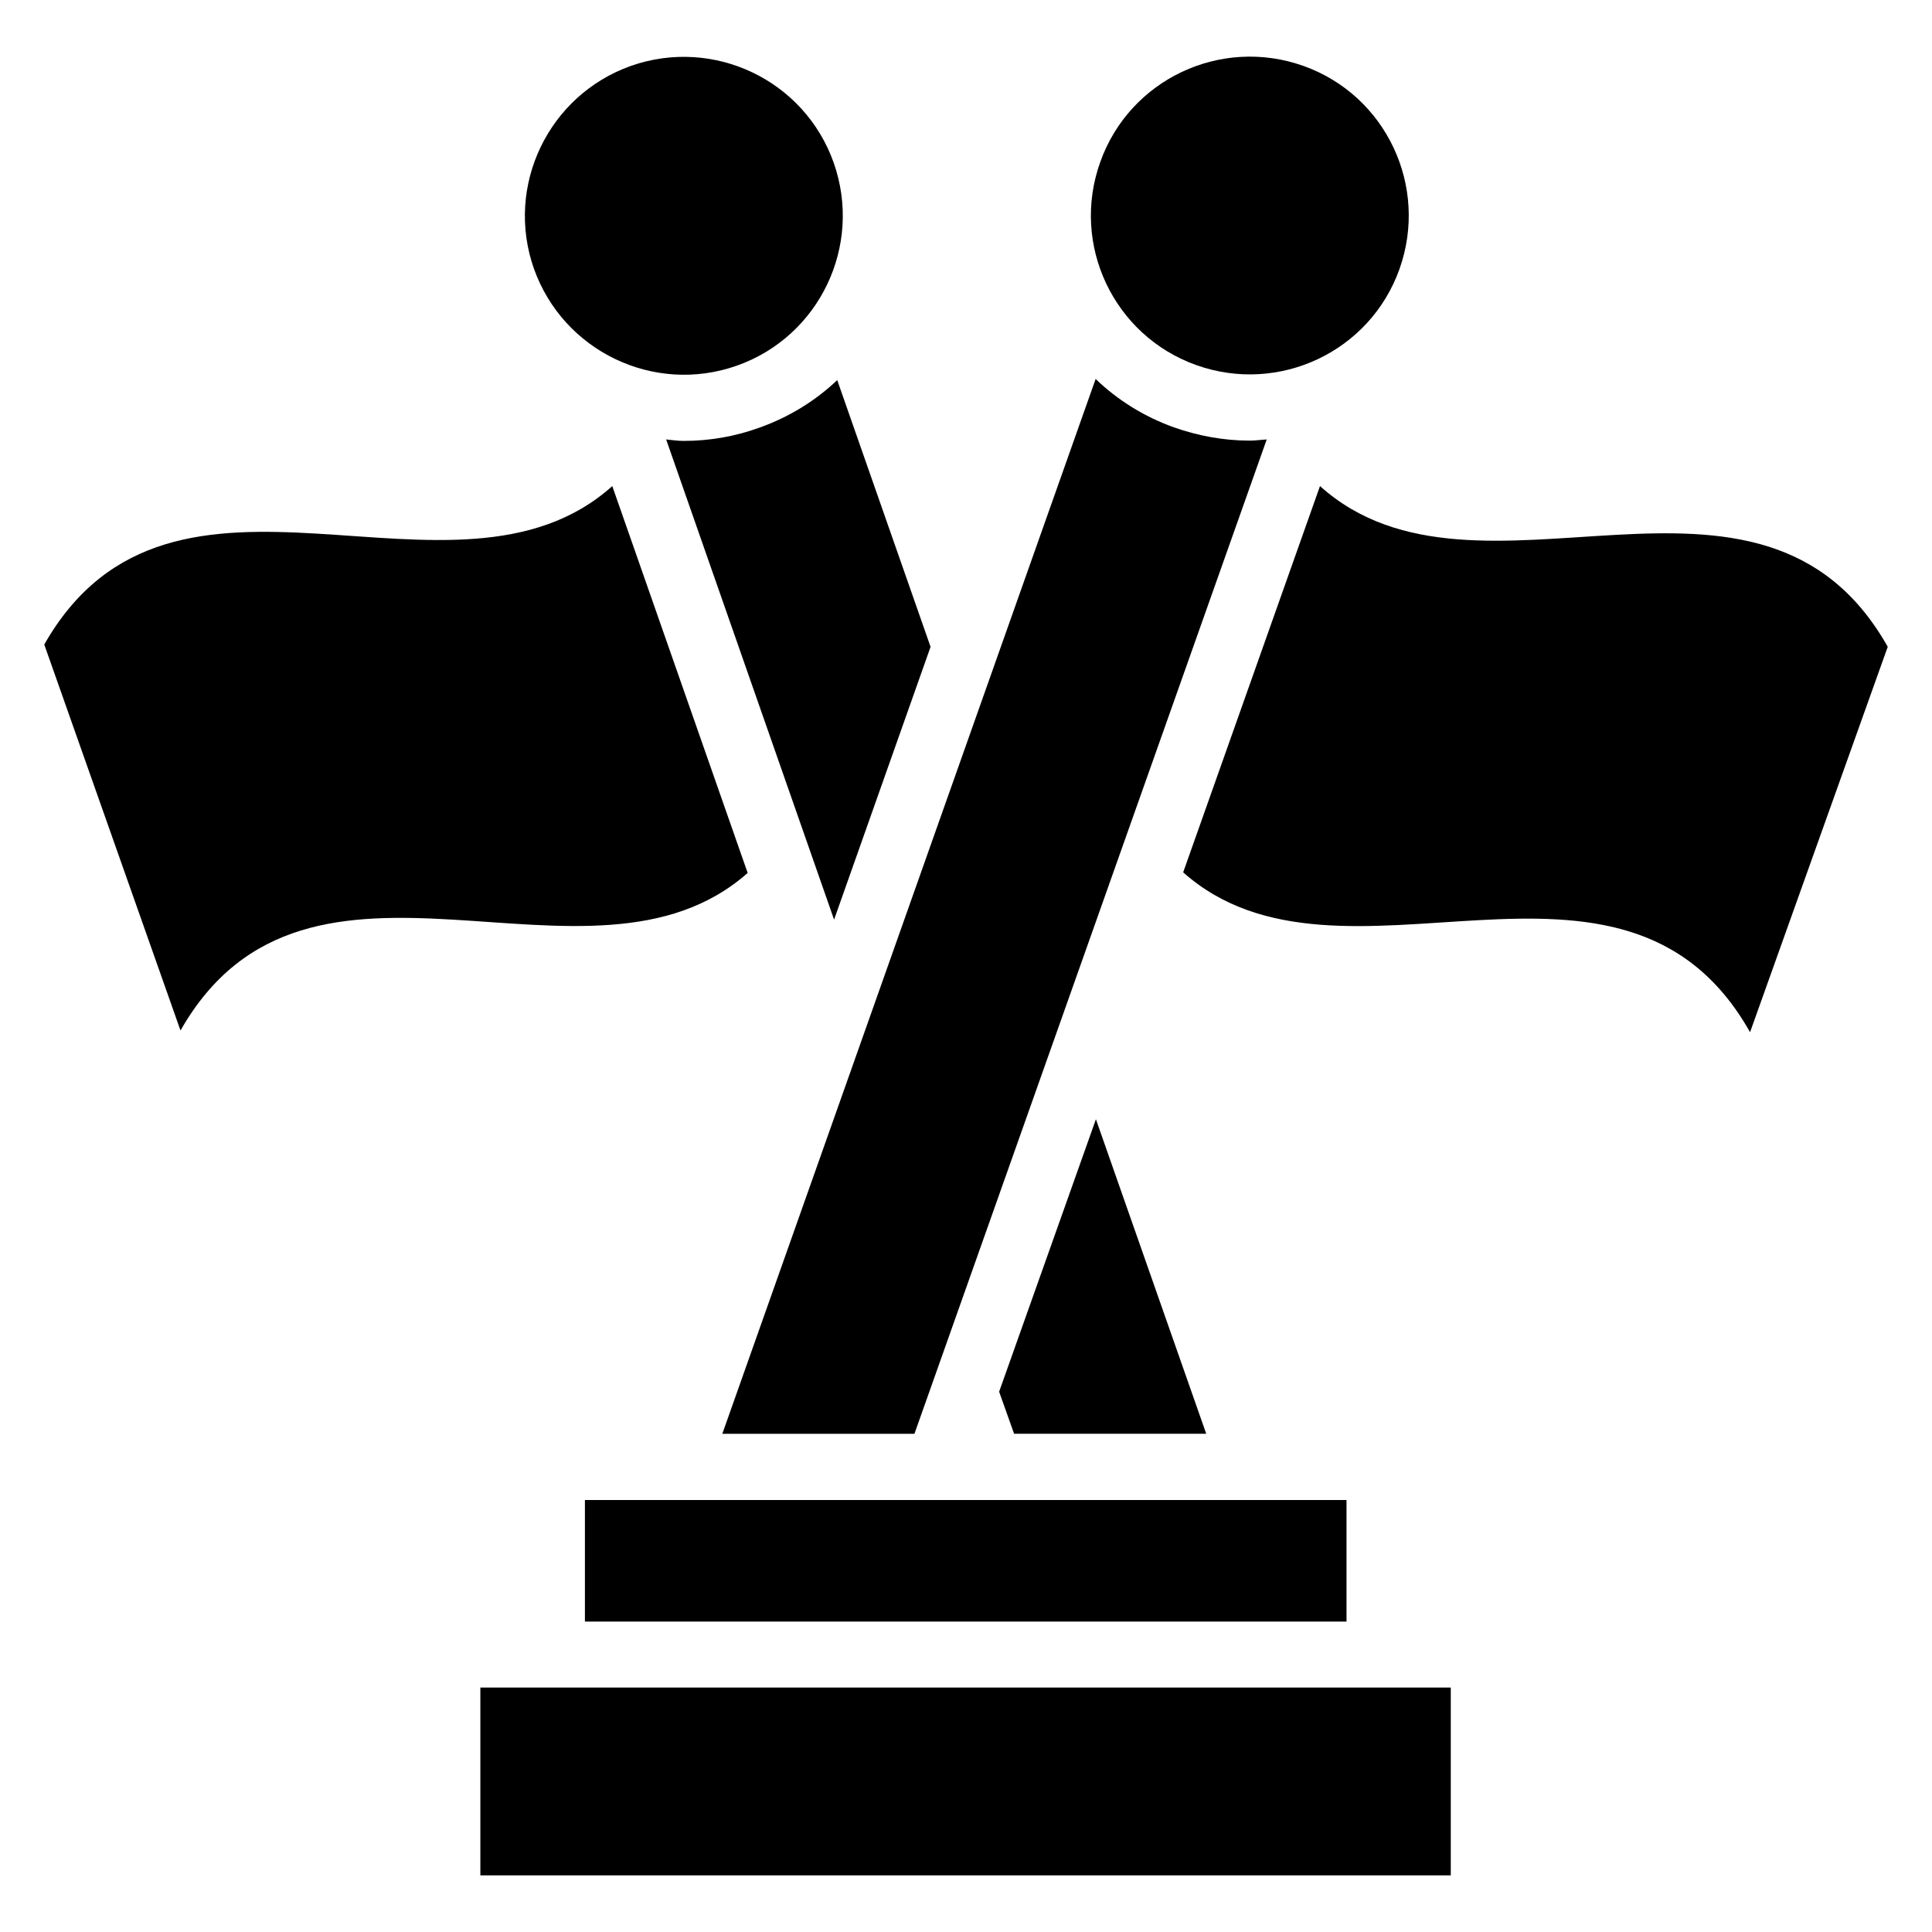 <?xml version="1.0" encoding="UTF-8"?>
<!-- Uploaded to: ICON Repo, www.svgrepo.com, Generator: ICON Repo Mixer Tools -->
<svg fill="#000000" width="800px" height="800px" version="1.1" viewBox="144 144 512 512" xmlns="http://www.w3.org/2000/svg">
 <g>
  <path d="m461.07 240.77c21.906 7.785 46.031-3.586 53.816-25.496 7.785-21.906-3.586-46.031-25.496-53.816-21.906-7.785-46.031 3.586-53.816 25.496-7.863 21.906 3.59 46.027 25.496 53.816z"/>
  <path d="m339.23 240.92c21.906-7.711 33.434-31.754 25.727-53.738-7.711-21.906-31.754-33.434-53.738-25.727-21.91 7.785-33.438 31.832-25.727 53.738 7.785 21.91 31.832 33.434 53.738 25.727z"/>
  <path d="m299.01 541.52h201.83v32.215h-201.83z"/>
  <path d="m271.3 591.22h257.17v49.77h-257.17z"/>
  <path d="m493.81 272.82-36.258 102.36c41.832 37.176 116.49-17.48 150.23 42.367 12.137-34.047 24.352-68.09 36.488-102.14-33.816-59.922-108.62-4.961-150.46-42.594z"/>
  <path d="m342.14 375.34-35.879-102.52c-41.828 37.48-116.48-17.863-150.53 41.984 12.062 34.121 24.047 68.168 36.105 102.29 33.969-59.695 108.4-4.734 150.3-41.754z"/>
  <path d="m475.19 260.77c-6.793 0-13.586-1.223-20.074-3.512-7.863-2.824-14.887-7.176-20.762-12.824l-98.934 279.54h50.914l93.359-263.51c-1.527 0.078-2.977 0.309-4.504 0.309z"/>
  <path d="m345.04 257.41c-6.414 2.289-13.055 3.434-19.848 3.434-1.602 0-3.129-0.23-4.656-0.383l44.504 127.25 25.57-72.289-24.734-70.688c-5.801 5.5-12.824 9.852-20.836 12.676z"/>
  <path d="m408.78 512.82 3.969 11.145h50.914l-29.234-83.355z"/>
 </g>
</svg>